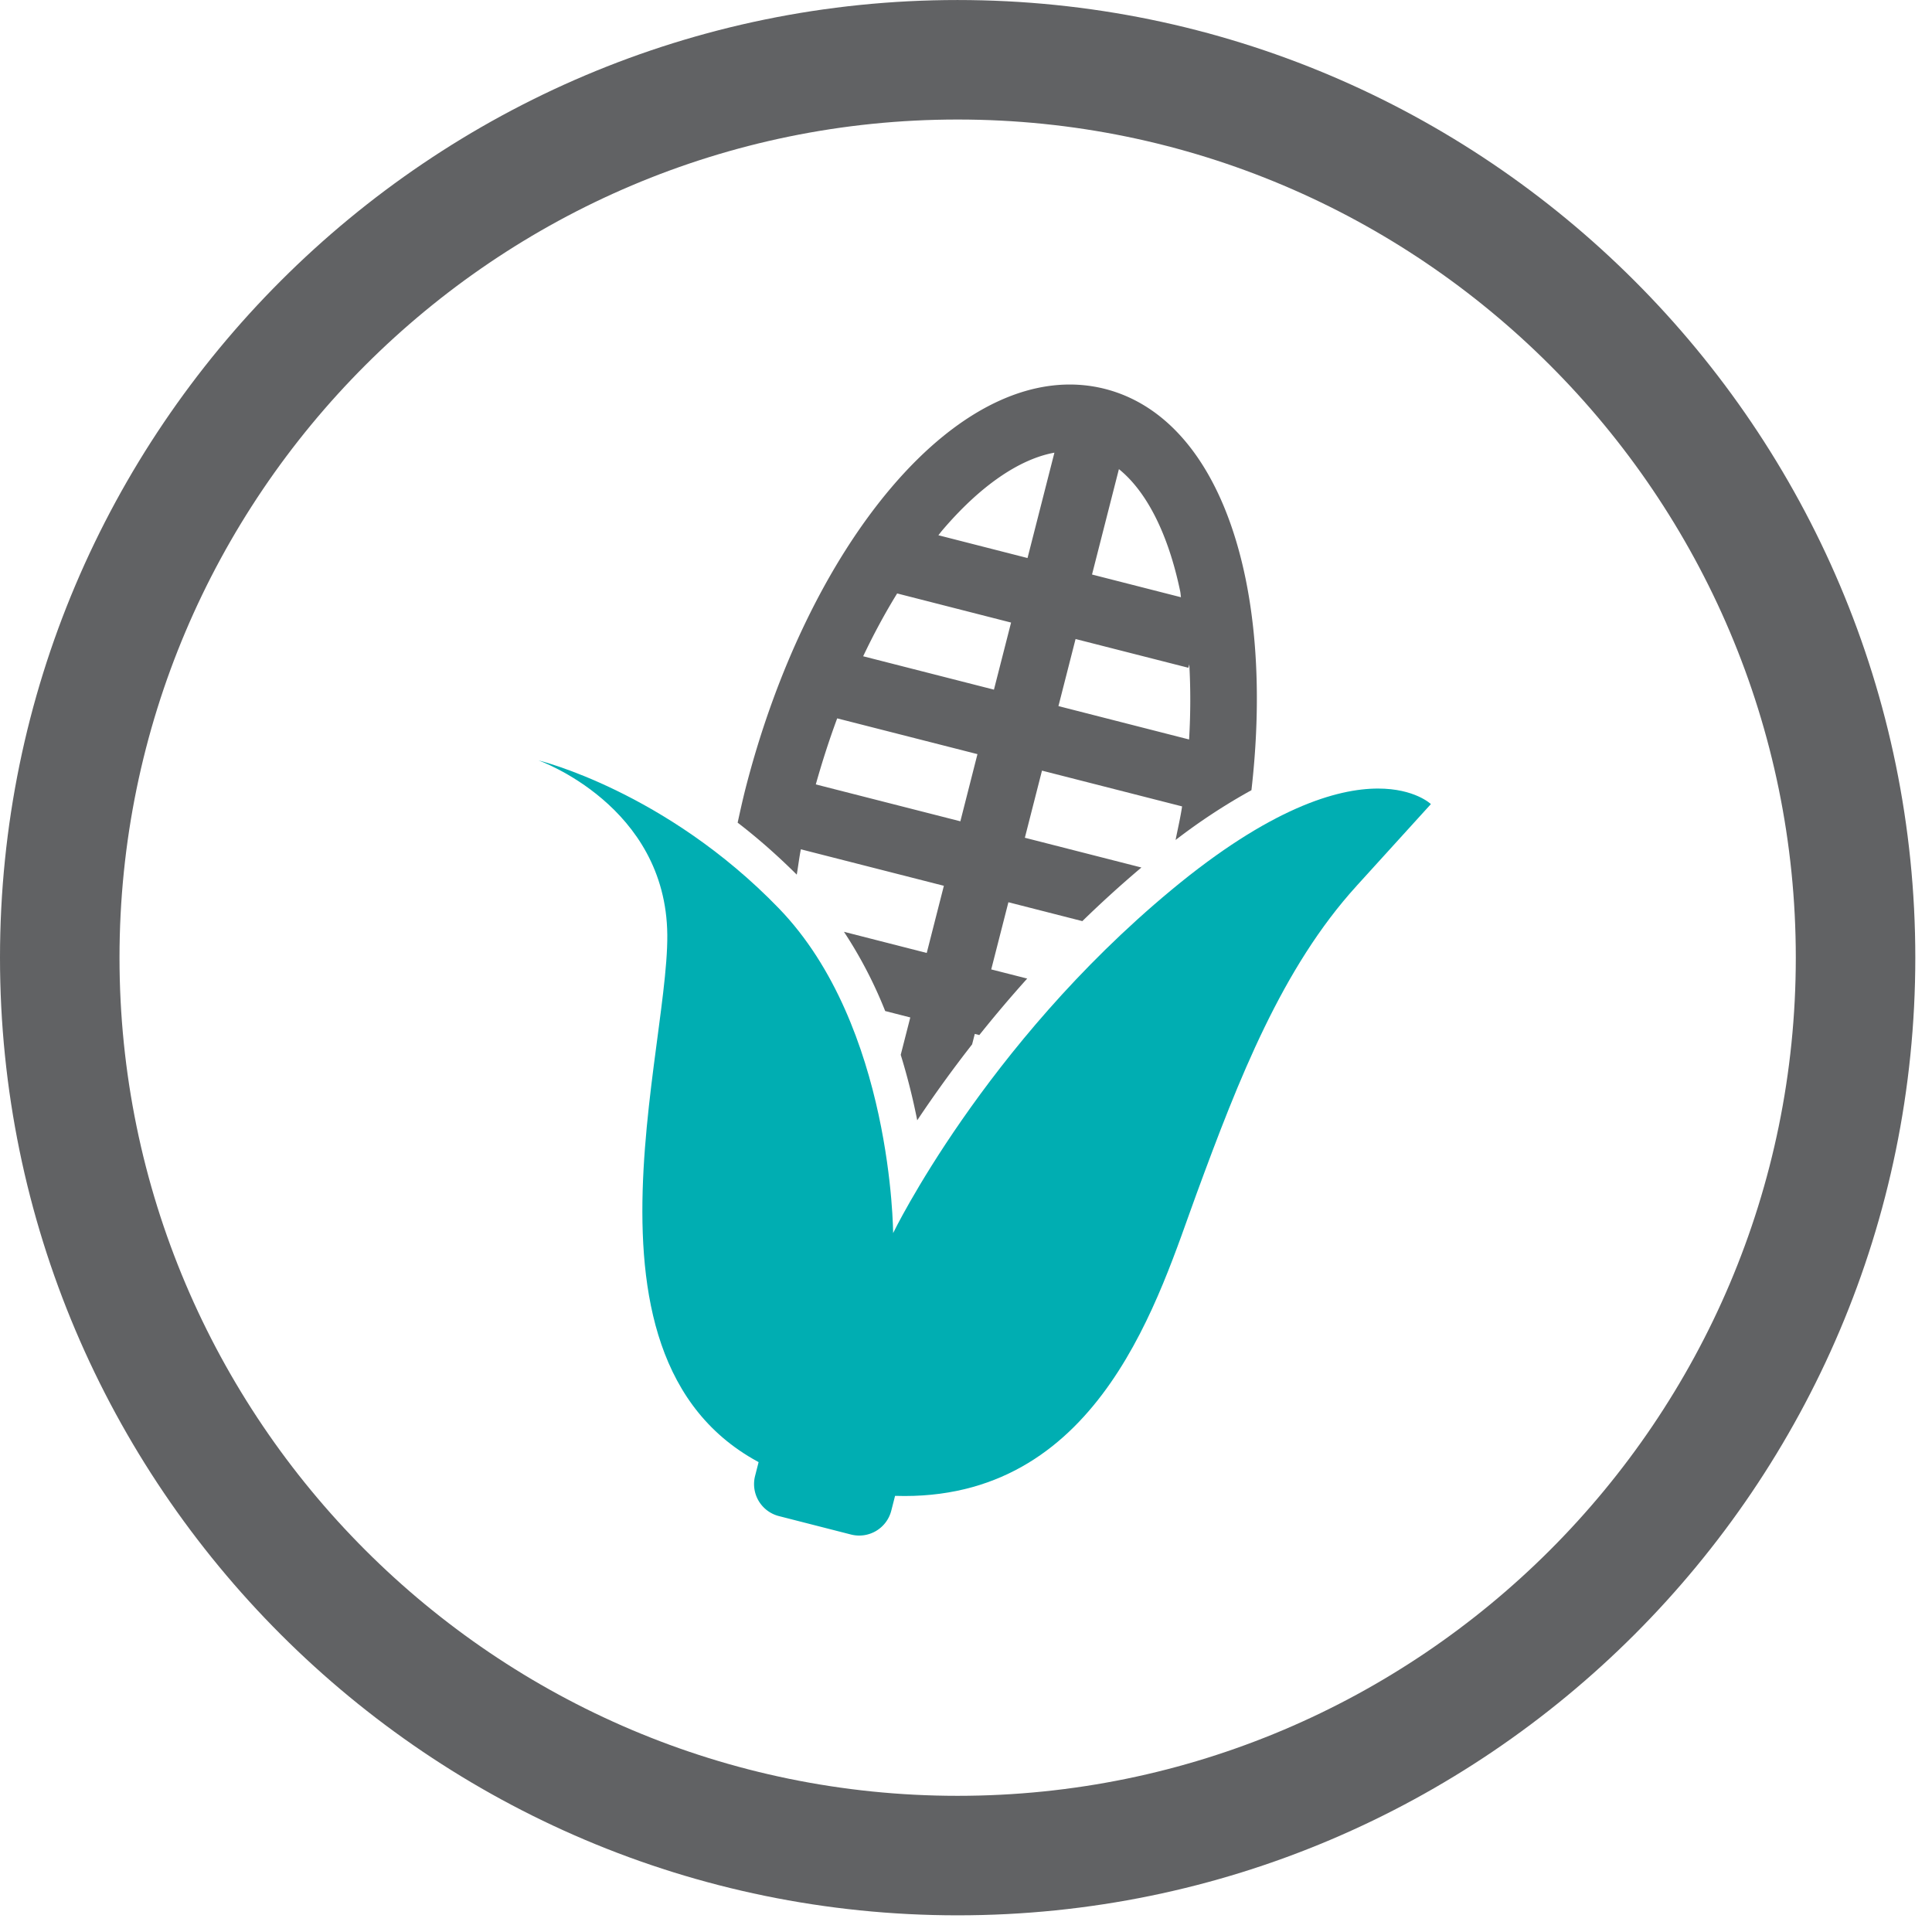 <svg xmlns="http://www.w3.org/2000/svg" xmlns:xlink="http://www.w3.org/1999/xlink" width="97" height="97" viewBox="0 0 97 97">
    <defs>
        <path id="a" d="M.835.528H9.46V15H.835z"/>
    </defs>
    <g fill="none" fill-rule="evenodd">
        <path fill="#616264" d="M48.082 90.163C24.876 90.163 6 71.285 6 48.081s18.876-42.08 42.082-42.08c23.204 0 42.08 18.876 42.08 42.08 0 23.204-18.876 42.082-42.08 42.082m0-90.162C21.568.001 0 21.569 0 48.081c0 26.512 21.568 48.082 48.082 48.082 26.512 0 48.08-21.57 48.08-48.082S74.594.001 48.082.001"/>
        <path fill="#616264" d="M42.033 36.067l7.042 1.796-.858 3.372-7.258-1.852c.32-1.138.678-2.248 1.074-3.316zm3.01-6.272l5.72 1.462-.86 3.368-6.566-1.676c.53-1.116 1.1-2.17 1.706-3.154zm2.248-3.146c1.906-2.246 3.882-3.602 5.648-3.922l-1.35 5.29-4.476-1.144c.06-.072.118-.152.178-.224zm6.71 5.434l5.664 1.444.046-.172c.068 1.21.066 2.472-.01 3.772l-6.56-1.676.86-3.368zm2.176-8.53c1.398 1.128 2.482 3.266 3.08 6.15.018.09.02.192.036.282l-4.466-1.14 1.35-5.292zm-16.174 20.36c.074-.426.12-.842.206-1.272l7.18 1.832-.86 3.372-4.156-1.062a21.978 21.978 0 0 1 2.07 3.978l1.26.322-.48 1.876c.352 1.144.626 2.258.828 3.288a62.75 62.75 0 0 1 2.756-3.812l.134-.526.228.058a63.14 63.14 0 0 1 2.404-2.836l-1.806-.46.862-3.372 3.712.948a56.11 56.11 0 0 1 2.966-2.692l-5.852-1.494.86-3.37 7.034 1.796c-.08.554-.216 1.122-.326 1.686a29.991 29.991 0 0 1 3.808-2.5c.44-3.828.352-7.482-.3-10.646-1.084-5.242-3.588-8.614-7.05-9.5-3.458-.878-7.274.88-10.74 4.962-3.186 3.758-5.786 9.134-7.32 15.138-.142.562-.264 1.12-.386 1.676.984.756 1.982 1.63 2.968 2.61z"/>
        <path fill="#00AEB2" d="M68.105 44.483l3.736-4.112s-.808-.78-2.654-.78c-2.062 0-5.416.974-10.38 5.096C49.395 52.5 44.841 61.91 44.841 61.91s-.032-10.402-5.732-16.3c-5.7-5.896-12.078-7.434-12.078-7.434s6.412 2.258 6.472 8.758c.06 6.502-5.87 24.262 7.576 27.606 1.578.394 3.02.57 4.336.57 9.9 0 12.792-10.084 14.66-15.174 2.118-5.768 4.294-11.342 8.03-15.452"/>
        <path fill="#00AEB2" d="M42.734 77.046l-3.628-.928a1.658 1.658 0 0 1-1.196-2.014l.84-3.288a1.658 1.658 0 0 1 2.014-1.196l3.628.926a1.658 1.658 0 0 1 1.196 2.014l-.84 3.288a1.662 1.662 0 0 1-2.014 1.198"/>
    </g>
</svg>
